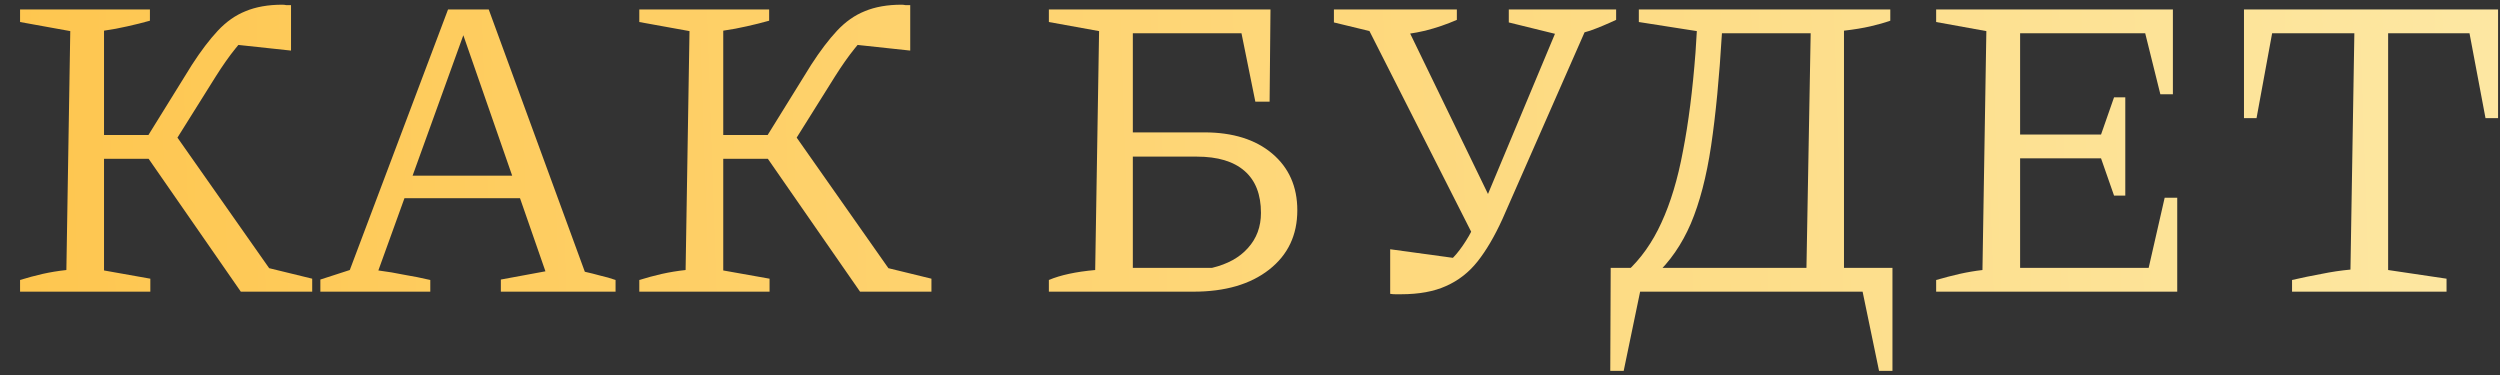 <?xml version="1.0" encoding="UTF-8"?> <svg xmlns="http://www.w3.org/2000/svg" width="120" height="18" viewBox="0 0 120 18" fill="none"><rect x="0" y="0" width="120" height="18" fill="#333333" stroke="none"/><path d="M0.963 14V13.439C1.323 13.328 1.683 13.231 2.043 13.148C2.417 13.065 2.798 13.003 3.186 12.961L3.373 1.493L0.963 1.057V0.454H7.196V0.994C6.849 1.091 6.489 1.181 6.115 1.264C5.755 1.347 5.381 1.417 4.993 1.472V12.982L7.216 13.377V14H0.963ZM4.204 7.622V6.479H7.819V7.622H4.204ZM11.559 14L6.759 7.082L8.151 6.084L13.449 13.626L12.348 12.733L14.986 13.377V14H11.559ZM7.985 7.456L6.739 7.102L9.211 3.113C9.64 2.449 10.056 1.901 10.457 1.472C10.859 1.043 11.302 0.731 11.787 0.537C12.286 0.329 12.874 0.226 13.553 0.226C13.608 0.226 13.671 0.233 13.74 0.246C13.823 0.246 13.899 0.246 13.969 0.246V2.428L11.06 2.116L12.119 1.514C11.856 1.694 11.579 1.971 11.288 2.345C10.998 2.705 10.686 3.148 10.354 3.674L7.985 7.456Z" fill="url(#paint0_linear_13_995)"></path><path d="M28.072 13.044C28.321 13.1 28.57 13.162 28.819 13.231C29.069 13.287 29.311 13.356 29.547 13.439V14H24.041V13.418L26.181 13.023L22.026 1.077H22.462L18.161 12.982C18.591 13.037 19.006 13.107 19.408 13.19C19.823 13.259 20.239 13.342 20.654 13.439V14H15.377V13.418L16.79 12.961L21.506 0.454H23.459L28.072 13.044ZM18.909 9.512V8.432H25.849V9.512H18.909Z" fill="url(#paint1_linear_13_995)"></path><path d="M30.686 14V13.439C31.046 13.328 31.406 13.231 31.766 13.148C32.14 13.065 32.521 13.003 32.909 12.961L33.096 1.493L30.686 1.057V0.454H36.919V0.994C36.572 1.091 36.212 1.181 35.838 1.264C35.478 1.347 35.104 1.417 34.716 1.472V12.982L36.939 13.377V14H30.686ZM33.927 7.622V6.479H37.542V7.622H33.927ZM41.282 14L36.482 7.082L37.874 6.084L43.172 13.626L42.071 12.733L44.709 13.377V14H41.282ZM37.708 7.456L36.462 7.102L38.934 3.113C39.363 2.449 39.779 1.901 40.18 1.472C40.582 1.043 41.025 0.731 41.51 0.537C42.009 0.329 42.597 0.226 43.276 0.226C43.331 0.226 43.394 0.233 43.463 0.246C43.546 0.246 43.622 0.246 43.691 0.246V2.428L40.783 2.116L41.843 1.514C41.579 1.694 41.302 1.971 41.011 2.345C40.721 2.705 40.409 3.148 40.077 3.674L37.708 7.456Z" fill="url(#paint2_linear_13_995)"></path><path d="M50.346 14V13.439C50.9 13.204 51.641 13.044 52.569 12.961L52.756 1.493L50.346 1.057V0.454H60.983L60.941 4.879H60.256L59.591 1.597H53.67L54.376 0.89V12.857H58.178C58.926 12.677 59.501 12.359 59.903 11.902C60.318 11.444 60.526 10.883 60.526 10.219C60.526 9.332 60.263 8.661 59.736 8.203C59.21 7.746 58.448 7.518 57.451 7.518H53.566V6.354H57.804C59.175 6.354 60.263 6.694 61.066 7.372C61.869 8.051 62.271 8.958 62.271 10.094C62.271 11.285 61.821 12.234 60.921 12.94C60.02 13.647 58.808 14 57.285 14H50.346Z" fill="url(#paint3_linear_13_995)"></path><path d="M66.729 14.104V11.964L70.22 12.442L69.243 12.857C69.479 12.649 69.7 12.428 69.908 12.192C70.116 11.943 70.317 11.652 70.51 11.32C70.704 10.974 70.905 10.551 71.113 10.053L75.04 0.662H76.203V1.223L72.11 10.53C71.736 11.348 71.342 12.019 70.926 12.546C70.51 13.072 70.005 13.467 69.409 13.73C68.828 13.993 68.108 14.124 67.249 14.124C67.166 14.124 67.076 14.124 66.979 14.124C66.896 14.124 66.812 14.118 66.729 14.104ZM70.822 11.528L65.566 1.16V0.662H67.228L71.632 9.741L70.822 11.528ZM66.688 1.721L64.028 1.077V0.454H69.929V0.953C69.458 1.16 68.952 1.334 68.412 1.472C67.886 1.597 67.311 1.68 66.688 1.721ZM75.04 1.721L72.422 1.077V0.454H77.574V0.953C77.131 1.16 76.716 1.334 76.328 1.472C75.954 1.597 75.524 1.68 75.04 1.721Z" fill="url(#paint4_linear_13_995)"></path><path d="M79.432 13.231L78.082 13.044C78.761 12.421 79.315 11.638 79.744 10.697C80.187 9.741 80.534 8.591 80.783 7.248C81.046 5.904 81.247 4.325 81.385 2.511L81.448 1.493L78.664 1.057V0.454H90.734V0.994C90.457 1.091 90.139 1.181 89.779 1.264C89.419 1.347 88.996 1.417 88.511 1.472V13.169H86.704L86.912 1.597H82.653C82.528 3.702 82.355 5.503 82.133 6.998C81.912 8.48 81.586 9.727 81.157 10.738C80.727 11.735 80.153 12.566 79.432 13.231ZM77.293 17.802L77.313 12.857H90.838V17.802H90.194L89.405 14H78.726L77.937 17.802H77.293Z" fill="url(#paint5_linear_13_995)"></path><path d="M103.904 9.492H104.507V14H92.935V13.439C93.323 13.328 93.697 13.231 94.057 13.148C94.431 13.065 94.798 13.003 95.158 12.961L95.345 1.493L92.935 1.057V0.454H104.299V4.526H103.697L102.97 1.597H96.259L96.965 0.89V6.458H100.85L101.474 4.672H102.014V9.388H101.474L100.85 7.601H96.965V13.564L96.259 12.857H103.136L103.904 9.492Z" fill="url(#paint6_linear_13_995)"></path><path d="M119.907 0.454V5.669H119.304L118.536 1.597H114.63V12.961L117.434 13.377V14H110.018V13.439C110.502 13.328 110.973 13.231 111.43 13.148C111.901 13.051 112.365 12.982 112.822 12.94L113.009 1.597H109.062L108.314 5.669H107.711V0.454H119.907Z" fill="url(#paint7_linear_13_995)"></path><defs><linearGradient id="paint0_linear_13_995" x1="271" y1="0.5" x2="2.92189e-06" y2="9.742" gradientUnits="userSpaceOnUse"><stop stop-color="#B27D0B"></stop><stop offset="0.224" stop-color="#E6AB2C"></stop><stop offset="0.495" stop-color="#FDECAE"></stop><stop offset="1" stop-color="#FEC64F"></stop></linearGradient><linearGradient id="paint1_linear_13_995" x1="271" y1="0.5" x2="2.92189e-06" y2="9.742" gradientUnits="userSpaceOnUse"><stop stop-color="#B27D0B"></stop><stop offset="0.224" stop-color="#E6AB2C"></stop><stop offset="0.495" stop-color="#FDECAE"></stop><stop offset="1" stop-color="#FEC64F"></stop></linearGradient><linearGradient id="paint2_linear_13_995" x1="271" y1="0.5" x2="2.92189e-06" y2="9.742" gradientUnits="userSpaceOnUse"><stop stop-color="#B27D0B"></stop><stop offset="0.224" stop-color="#E6AB2C"></stop><stop offset="0.495" stop-color="#FDECAE"></stop><stop offset="1" stop-color="#FEC64F"></stop></linearGradient><linearGradient id="paint3_linear_13_995" x1="271" y1="0.5" x2="2.92189e-06" y2="9.742" gradientUnits="userSpaceOnUse"><stop stop-color="#B27D0B"></stop><stop offset="0.224" stop-color="#E6AB2C"></stop><stop offset="0.495" stop-color="#FDECAE"></stop><stop offset="1" stop-color="#FEC64F"></stop></linearGradient><linearGradient id="paint4_linear_13_995" x1="271" y1="0.5" x2="2.92189e-06" y2="9.742" gradientUnits="userSpaceOnUse"><stop stop-color="#B27D0B"></stop><stop offset="0.224" stop-color="#E6AB2C"></stop><stop offset="0.495" stop-color="#FDECAE"></stop><stop offset="1" stop-color="#FEC64F"></stop></linearGradient><linearGradient id="paint5_linear_13_995" x1="271" y1="0.5" x2="2.92189e-06" y2="9.742" gradientUnits="userSpaceOnUse"><stop stop-color="#B27D0B"></stop><stop offset="0.224" stop-color="#E6AB2C"></stop><stop offset="0.495" stop-color="#FDECAE"></stop><stop offset="1" stop-color="#FEC64F"></stop></linearGradient><linearGradient id="paint6_linear_13_995" x1="271" y1="0.5" x2="2.92189e-06" y2="9.742" gradientUnits="userSpaceOnUse"><stop stop-color="#B27D0B"></stop><stop offset="0.224" stop-color="#E6AB2C"></stop><stop offset="0.495" stop-color="#FDECAE"></stop><stop offset="1" stop-color="#FEC64F"></stop></linearGradient><linearGradient id="paint7_linear_13_995" x1="271" y1="0.5" x2="2.92189e-06" y2="9.742" gradientUnits="userSpaceOnUse"><stop stop-color="#B27D0B"></stop><stop offset="0.224" stop-color="#E6AB2C"></stop><stop offset="0.495" stop-color="#FDECAE"></stop><stop offset="1" stop-color="#FEC64F"></stop></linearGradient></defs></svg> 